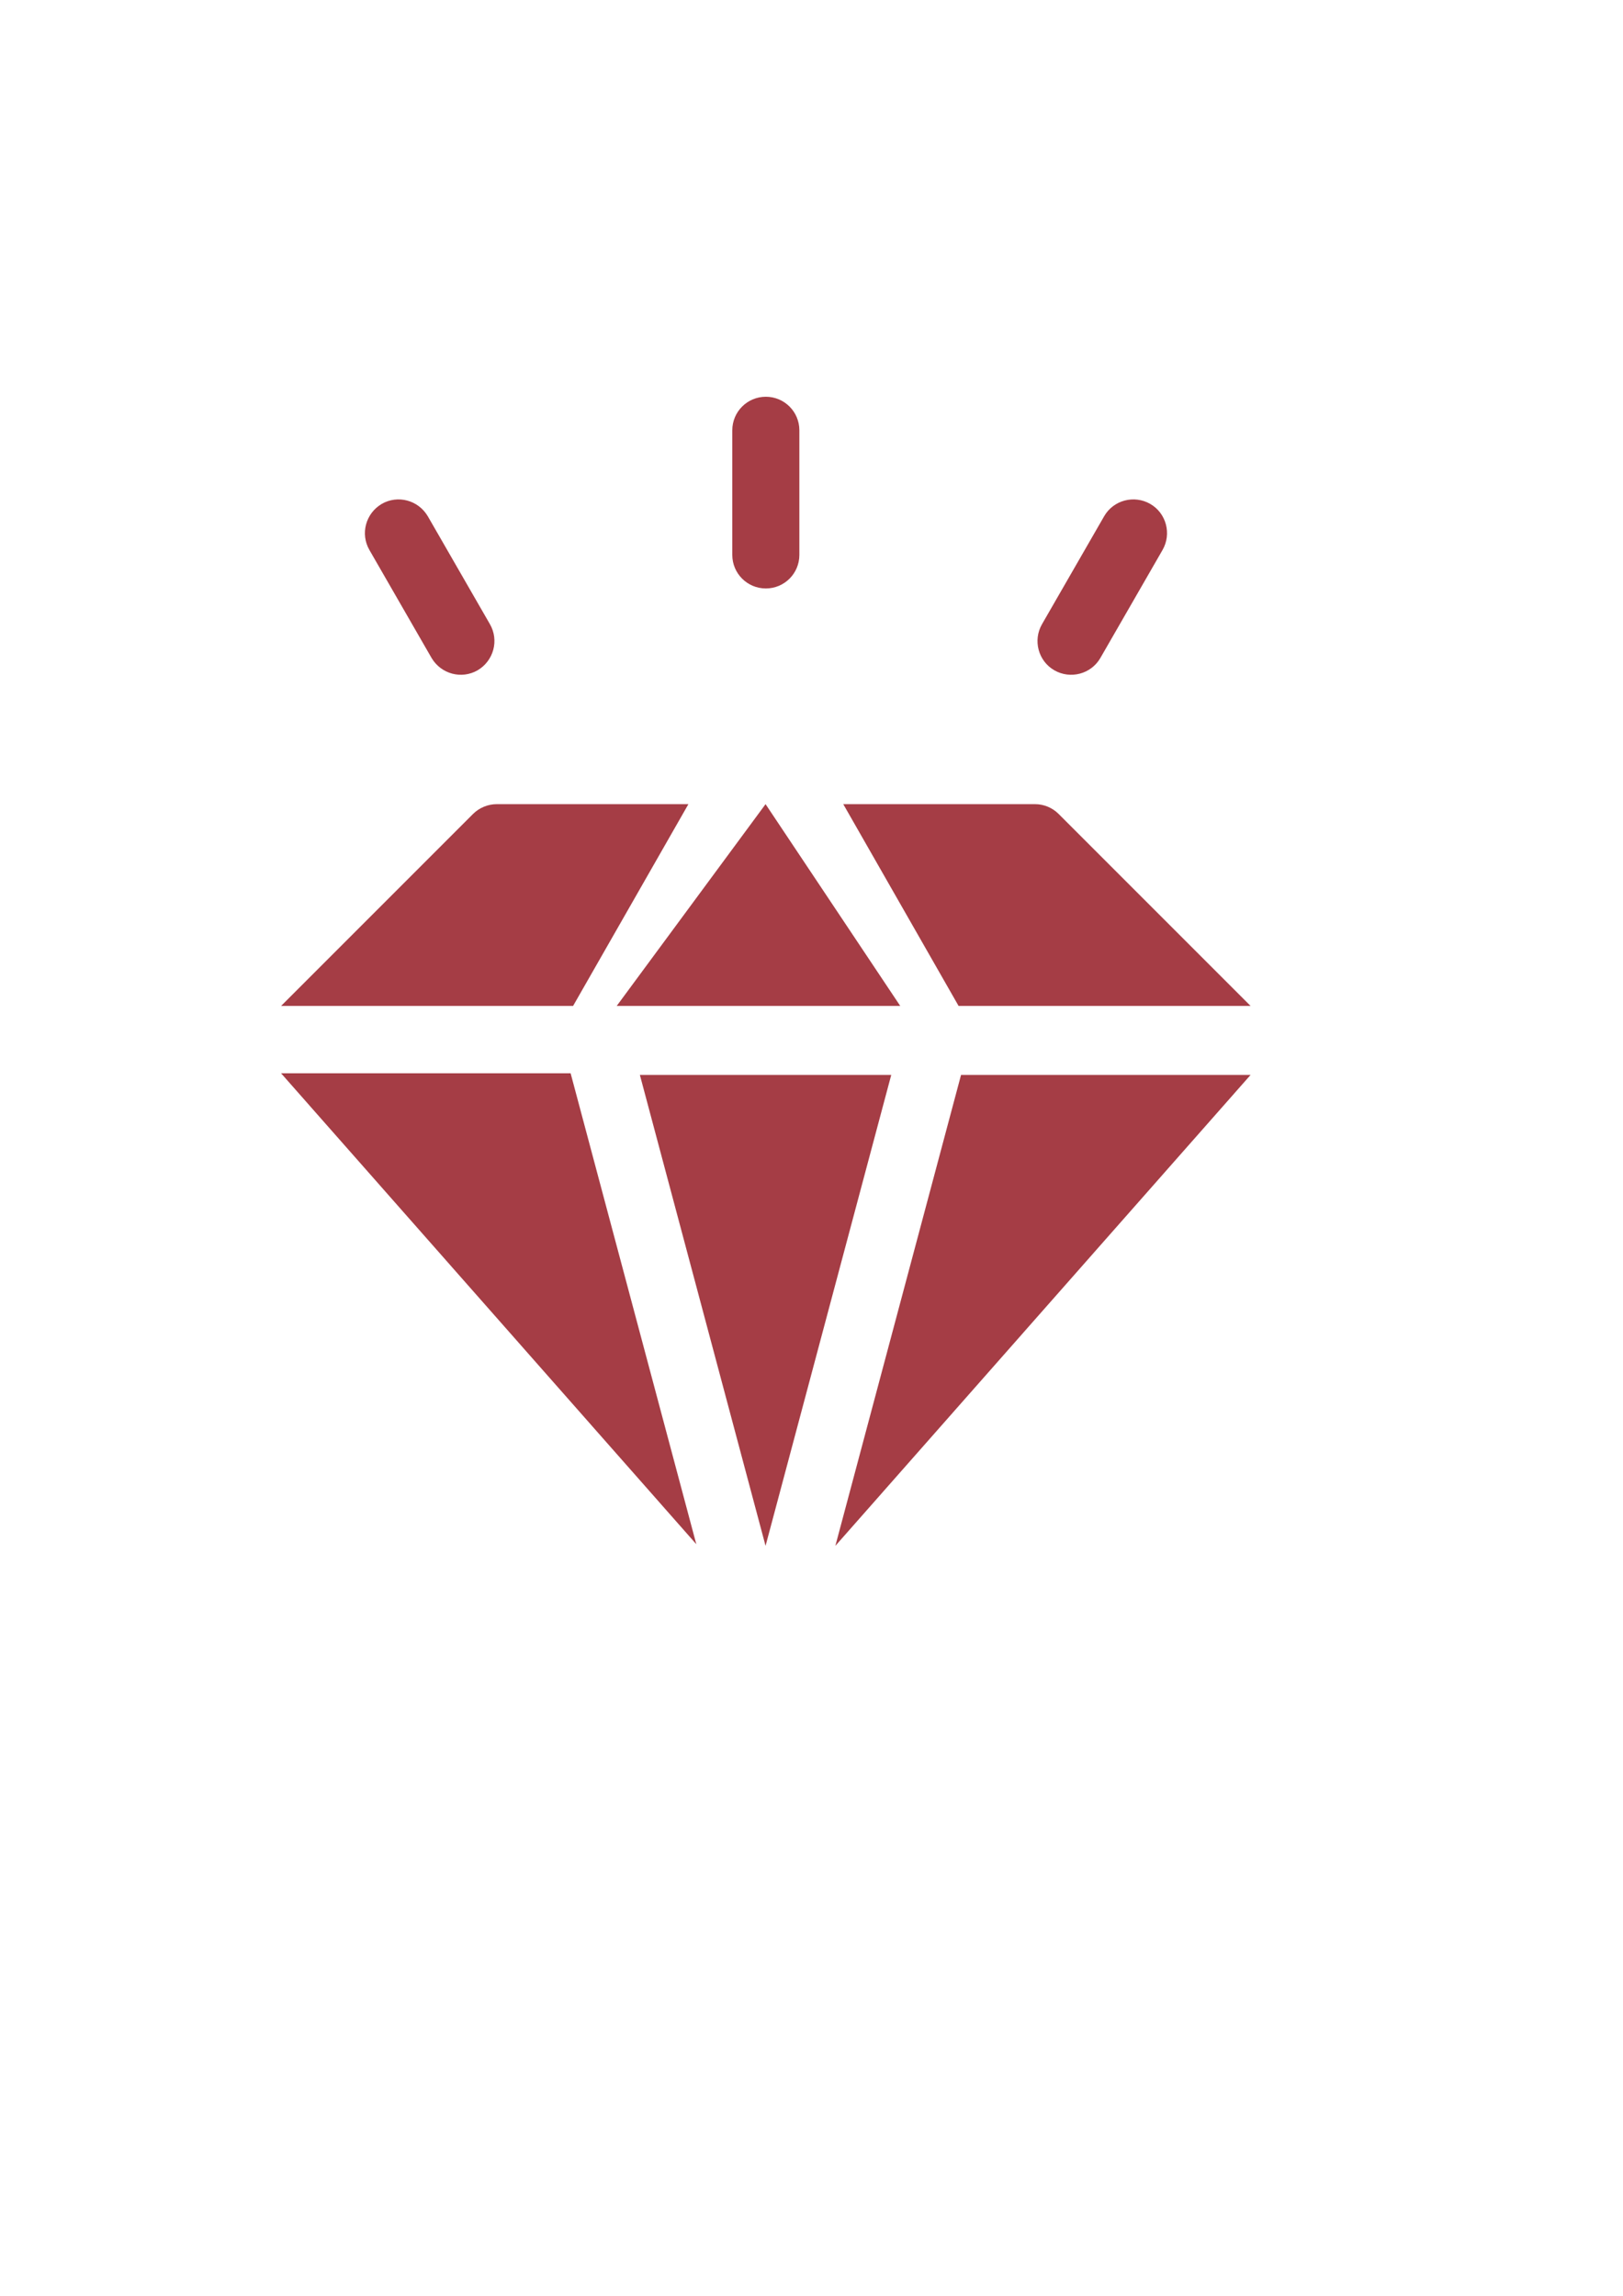 <svg viewBox="0 0 595.3 841.9" version="1.1" xmlns="http://www.w3.org/2000/svg" id="Layer_1">
  
  <defs>
    <style>
      .st0 {
        fill: #a53d45;
      }
    </style>
  </defs>
  <path d="M209.3,393.6l46.1,172.7-152.3-172.7h106.2Z" class="st0"></path>
  <path d="M210.2,368.9h-107.1l70.4-70.4c2.3-2.3,5.5-3.6,8.7-3.6h70.3l-42.3,74Z" class="st0"></path>
  <path d="M330.3,368.9h-104.1l54.6-74,49.4,74Z" class="st0"></path>
  <path d="M326.9,394.2l-46.1,172.7-46.1-172.7h92.1Z" class="st0"></path>
  <path d="M351.6,368.9l-42.3-74h70.3c3.3,0,6.4,1.3,8.7,3.6l70.4,70.4h-107.1Z" class="st0"></path>
  <path d="M352.5,394.2h106.2l-152.3,172.7,46.1-172.7Z" class="st0"></path>
  <path d="M280.9,215.8c-6.8,0-12.3-5.5-12.3-12.3v-45.7c0-6.8,5.5-12.3,12.3-12.3s12.3,5.5,12.3,12.3v45.7c0,6.8-5.5,12.3-12.3,12.3Z" class="st0"></path>
  <path d="M158.3,241.3l-22.8-39.6c-3.4-5.9-1.4-13.4,4.5-16.9,5.9-3.4,13.4-1.4,16.9,4.5l22.8,39.6c3.4,5.9,1.4,13.4-4.5,16.9-5.9,3.4-13.4,1.4-16.9-4.5Z" class="st0"></path>
  <path d="M386.7,245.8c-5.9-3.4-7.9-11-4.5-16.9l22.8-39.6c3.4-5.9,11-7.9,16.9-4.5,5.9,3.4,7.9,11,4.5,16.9l-22.8,39.6c-3.4,5.9-11,7.9-16.9,4.5Z" class="st0"></path>
</svg>